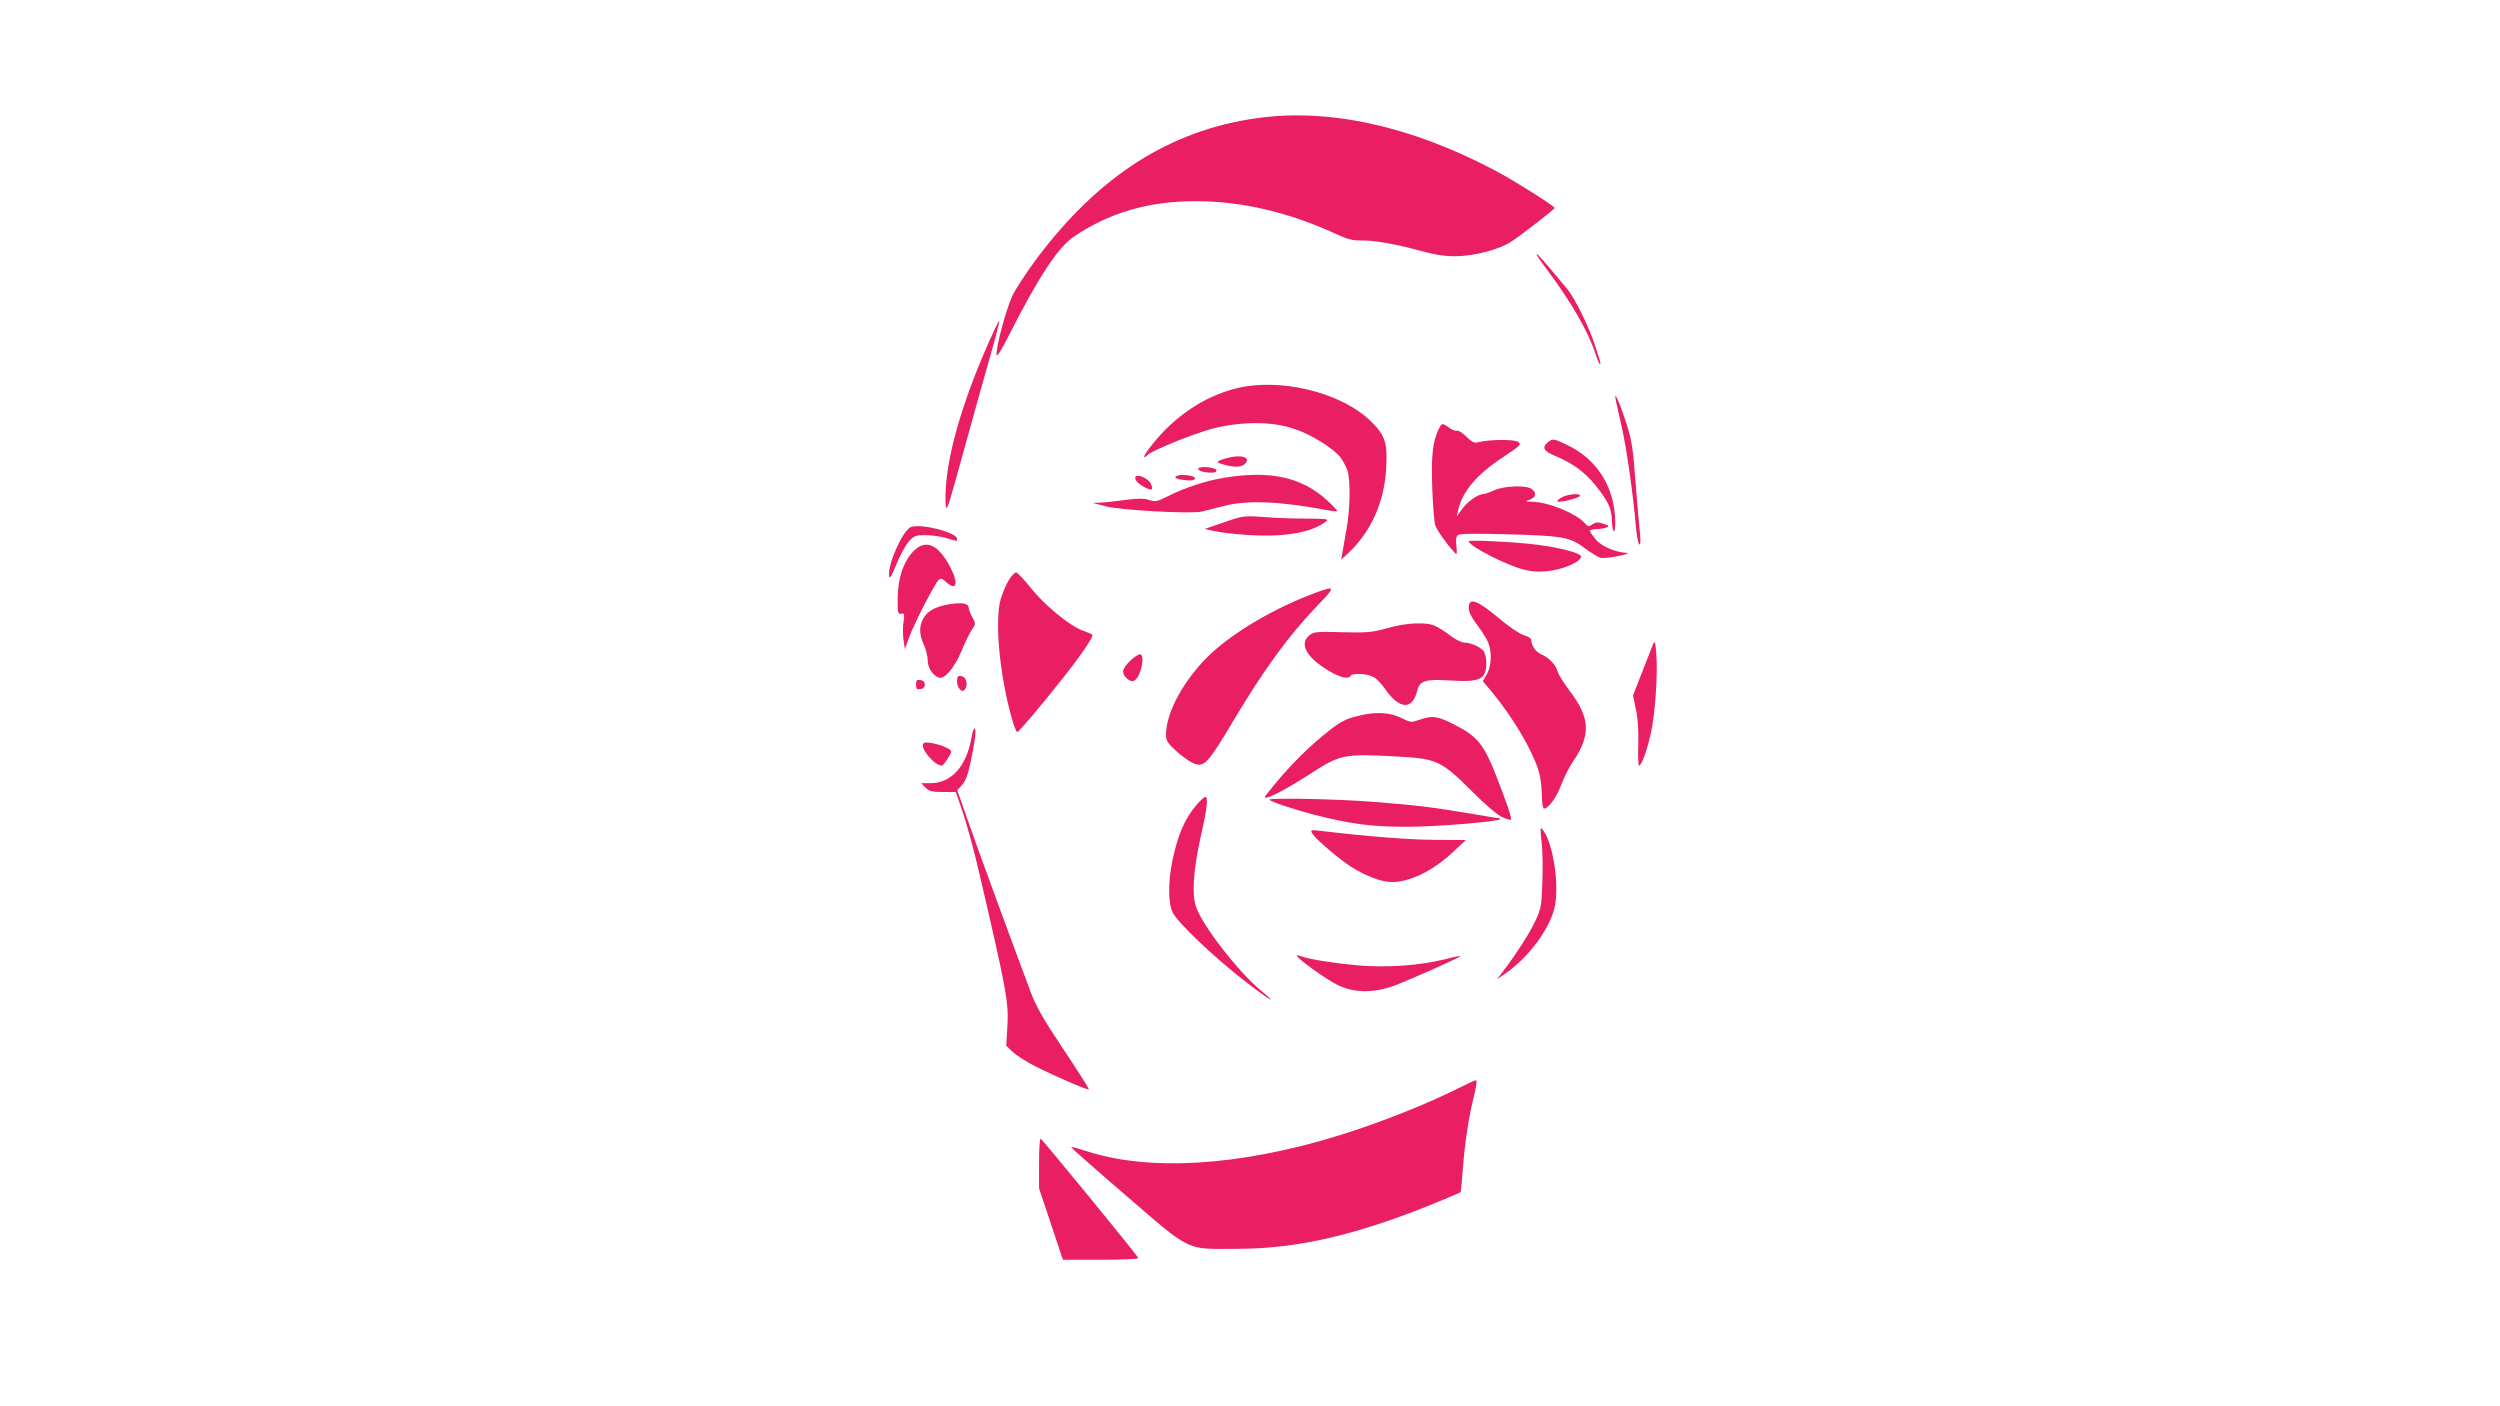 <?xml version="1.0" standalone="no"?>
<!DOCTYPE svg PUBLIC "-//W3C//DTD SVG 20010904//EN"
 "http://www.w3.org/TR/2001/REC-SVG-20010904/DTD/svg10.dtd">
<svg version="1.0" xmlns="http://www.w3.org/2000/svg"
 width="1280pt" height="720pt" viewBox="0 0 1280 720"
 preserveAspectRatio="xMidYMid meet">
<g transform="translate(0,720) scale(0.1,-0.1)"
fill="#e91e63" stroke="none">
<path d="M6435 6595 c-446 -63 -809 -295 -1127 -719 -50 -67 -106 -152 -124
-189 -33 -70 -88 -275 -81 -305 2 -10 28 32 61 98 152 300 253 454 335 509
180 122 383 181 622 181 237 0 480 -57 724 -170 49 -23 83 -32 115 -31 67 2
182 -17 304 -51 81 -22 131 -30 188 -30 95 1 220 33 283 73 47 30 225 168 225
174 0 10 -207 140 -305 192 -431 228 -851 320 -1220 268z"/>
<path d="M7918 5823 c122 -162 212 -317 248 -427 9 -28 20 -55 25 -60 5 -5 4
5 -1 22 -6 18 -14 45 -19 60 -31 100 -106 254 -149 305 -125 150 -148 176
-155 176 -4 1 19 -34 51 -76z"/>
<path d="M5067 5458 c-147 -331 -227 -615 -226 -808 0 -81 7 -69 47 75 62 224
165 594 198 709 19 66 32 121 30 123 -2 2 -24 -43 -49 -99z"/>
<path d="M6323 5210 c-162 -42 -313 -145 -426 -289 -27 -33 -44 -61 -38 -61 5
0 12 4 15 9 13 20 239 112 336 137 149 37 302 37 414 -1 90 -29 204 -101 240
-148 13 -18 28 -47 35 -66 16 -48 14 -201 -5 -301 -8 -47 -18 -101 -21 -120
l-6 -35 38 35 c114 107 183 260 192 430 8 133 -5 171 -77 242 -154 151 -471
227 -697 168z"/>
<path d="M8273 5150 c3 -14 16 -74 30 -135 25 -108 59 -349 73 -513 4 -45 11
-85 17 -89 6 -4 8 14 4 53 -4 32 -14 151 -23 264 -14 184 -19 216 -51 315 -34
103 -62 163 -50 105z"/>
<path d="M7366 5003 c-30 -60 -39 -138 -33 -299 3 -88 10 -174 15 -192 9 -27
61 -101 105 -147 6 -6 7 7 4 37 -5 33 -2 49 7 58 11 8 76 9 238 5 298 -8 336
-14 411 -71 33 -24 69 -47 82 -50 12 -3 54 1 91 9 38 8 58 15 46 16 -61 3
-132 33 -162 69 -16 20 -30 40 -30 44 0 5 15 8 33 9 17 0 41 4 51 8 17 7 16 9
-14 19 -27 10 -38 9 -56 -2 -20 -14 -24 -13 -40 6 -46 50 -186 107 -267 109
-40 1 -41 1 -14 11 31 11 35 35 10 54 -28 21 -140 17 -192 -6 -24 -11 -50 -20
-58 -20 -26 0 -82 -40 -109 -79 l-26 -36 7 30 c21 97 92 182 227 272 92 61 99
68 82 80 -20 15 -151 13 -204 -1 -21 -6 -32 -1 -63 29 -20 20 -42 33 -47 30
-6 -3 -23 3 -39 14 -37 27 -38 26 -55 -6z"/>
<path d="M7928 4938 c-36 -28 -26 -48 36 -73 86 -35 150 -82 205 -150 65 -81
82 -117 84 -181 2 -64 17 -74 17 -11 0 178 -91 325 -245 398 -68 33 -75 34
-97 17z"/>
<path d="M6287 4856 c-63 -17 -66 -23 -20 -35 54 -15 89 -14 108 5 31 32 -18
48 -88 30z"/>
<path d="M6136 4802 c-7 -11 26 -22 67 -22 19 0 27 4 25 13 -5 14 -84 22 -92
9z"/>
<path d="M5814 4759 c-8 -13 13 -37 49 -55 35 -19 44 -12 29 20 -12 26 -68 51
-78 35z"/>
<path d="M6022 4762 c-10 -7 -4 -11 18 -16 52 -10 82 -7 78 7 -5 14 -77 21
-96 9z"/>
<path d="M6275 4755 c-93 -14 -211 -52 -296 -96 -54 -27 -64 -29 -95 -19 -26
9 -56 9 -117 1 -45 -6 -102 -13 -127 -14 l-45 -2 70 -18 c78 -20 437 -39 489
-26 17 4 67 17 110 28 118 31 285 25 519 -19 33 -6 61 -9 63 -7 3 2 -20 27
-51 55 -129 118 -288 154 -520 117z"/>
<path d="M7997 4654 c-16 -9 -26 -18 -23 -21 8 -9 116 18 116 29 0 14 -63 8
-93 -8z"/>
<path d="M6267 4526 l-99 -34 49 -11 c26 -7 102 -15 168 -20 177 -12 314 9
390 59 36 24 36 24 -105 25 -52 0 -142 3 -200 8 -103 7 -107 6 -203 -27z"/>
<path d="M4663 4501 c-42 -19 -118 -189 -111 -250 2 -18 12 -3 37 58 18 46 47
98 63 117 28 31 35 34 87 34 32 0 80 -7 107 -15 59 -18 54 -17 54 -4 0 33
-188 81 -237 60z"/>
<path d="M7520 4429 c0 -26 213 -133 297 -149 47 -9 77 -9 130 -1 75 13 148
48 148 71 0 18 -100 45 -225 61 -105 14 -350 26 -350 18z"/>
<path d="M4674 4375 c-49 -53 -76 -134 -78 -235 -1 -78 1 -85 18 -82 17 3 18
-1 12 -42 -4 -25 -4 -67 0 -93 l7 -46 23 63 c29 77 132 276 151 292 10 8 19 6
36 -11 53 -49 66 -12 26 68 -63 125 -130 155 -195 86z"/>
<path d="M5166 4231 c-14 -21 -32 -65 -42 -97 -33 -114 -5 -405 61 -627 9 -32
20 -57 24 -55 10 4 107 118 210 247 107 133 183 243 174 251 -5 4 -28 14 -53
23 -67 25 -197 133 -265 220 -33 41 -66 76 -72 76 -7 1 -24 -16 -37 -38z"/>
<path d="M6730 4163 c-199 -74 -401 -192 -524 -304 -137 -126 -236 -302 -236
-420 0 -32 7 -43 53 -85 28 -26 67 -53 85 -61 57 -24 75 -5 207 217 156 262
284 437 429 588 97 100 96 106 -14 65z"/>
<path d="M4880 4109 c-77 -9 -126 -32 -150 -71 -25 -42 -25 -84 0 -139 11 -24
20 -61 20 -82 0 -41 35 -87 66 -87 28 0 78 64 108 140 16 39 39 86 51 104 21
32 22 33 3 66 -10 19 -18 40 -18 46 0 22 -26 30 -80 23z"/>
<path d="M7520 4088 c0 -21 13 -48 39 -82 21 -28 47 -67 56 -86 25 -48 23
-129 -3 -173 l-20 -35 45 -53 c107 -129 203 -291 239 -399 10 -31 18 -86 18
-127 1 -45 5 -73 12 -73 22 0 64 58 88 123 14 37 39 87 56 112 97 140 93 229
-15 370 -29 39 -56 82 -60 97 -8 33 -45 72 -84 88 -27 11 -51 46 -51 74 0 7
-17 18 -38 24 -21 6 -76 43 -122 82 -118 99 -160 114 -160 58z"/>
<path d="M7100 3983 c-77 -21 -99 -23 -228 -20 -130 4 -145 2 -167 -15 -55
-43 -17 -114 99 -183 60 -35 99 -44 111 -25 9 15 82 12 115 -5 16 -8 43 -35
59 -59 75 -109 142 -114 167 -13 12 52 41 61 168 53 155 -10 186 6 186 90 0
20 -5 44 -11 56 -12 22 -66 48 -102 48 -13 0 -44 15 -68 33 -24 19 -58 41 -76
50 -46 24 -150 20 -253 -10z"/>
<path d="M8463 3900 c-6 -14 -31 -78 -56 -143 l-46 -118 15 -72 c10 -45 14
-111 12 -179 -2 -60 0 -108 4 -108 12 0 38 69 59 159 23 96 38 313 29 416 -5
62 -7 67 -17 45z"/>
<path d="M5786 3816 c-20 -18 -36 -42 -36 -53 0 -26 35 -57 55 -49 35 13 62
136 31 136 -8 0 -31 -15 -50 -34z"/>
<path d="M4900 3712 c0 -36 27 -63 41 -41 17 25 6 64 -18 67 -19 3 -23 -1 -23
-26z"/>
<path d="M4690 3695 c0 -22 4 -26 23 -23 14 2 22 10 22 23 0 13 -8 21 -22 23
-19 3 -23 -1 -23 -23z"/>
<path d="M6955 3535 c-59 -14 -86 -27 -140 -68 -117 -90 -230 -205 -334 -339
-28 -37 78 14 215 102 169 110 180 112 469 96 192 -11 215 -22 370 -176 72
-72 135 -126 159 -135 21 -9 40 -14 42 -12 6 6 -18 77 -77 229 -62 156 -95
198 -209 256 -89 46 -114 50 -182 27 -43 -15 -46 -15 -95 10 -57 28 -131 32
-218 10z"/>
<path d="M4975 3428 c-25 -150 -103 -238 -212 -238 l-47 0 22 -22 c19 -19 33
-23 89 -23 l67 0 34 -100 c19 -55 52 -174 74 -265 156 -667 164 -712 155 -849
l-5 -85 33 -32 c18 -17 68 -49 111 -71 93 -48 274 -126 279 -121 3 2 -56 94
-129 204 -104 155 -142 222 -169 295 -99 264 -257 694 -313 854 l-63 179 24
26 c18 19 30 51 44 116 24 113 31 174 21 174 -5 0 -11 -19 -15 -42z"/>
<path d="M4727 3393 c-16 -26 58 -113 96 -113 8 0 47 60 47 72 0 22 -131 60
-143 41z"/>
<path d="M6127 3080 c-53 -62 -86 -131 -113 -237 -33 -125 -37 -260 -10 -315
25 -51 205 -223 364 -347 133 -103 189 -136 86 -51 -114 95 -292 324 -329 423
-24 65 -16 192 24 369 32 141 38 198 22 198 -5 0 -25 -18 -44 -40z"/>
<path d="M6500 3106 c0 -9 117 -48 227 -77 191 -49 302 -63 483 -62 147 0 456
26 469 38 2 3 2 5 -2 5 -3 0 -71 11 -151 25 -199 33 -280 43 -501 60 -175 14
-525 21 -525 11z"/>
<path d="M7893 2888 c5 -40 7 -131 4 -203 -4 -119 -6 -136 -35 -198 -28 -61
-95 -166 -169 -264 l-28 -37 49 34 c110 79 210 210 242 320 28 94 6 294 -42
388 -10 17 -20 32 -24 32 -3 0 -2 -33 3 -72z"/>
<path d="M6718 2934 c12 -23 106 -106 178 -157 64 -46 146 -82 204 -91 95 -14
230 47 343 155 l62 58 -155 1 c-131 0 -355 18 -589 46 -50 6 -52 5 -43 -12z"/>
<path d="M6640 2307 c0 -14 152 -123 210 -151 85 -40 179 -41 285 -4 74 27
348 149 343 153 -2 2 -37 -5 -78 -16 -133 -33 -302 -45 -456 -31 -125 12 -244
31 -286 47 -10 4 -18 5 -18 2z"/>
<path d="M7485 1637 c-170 -86 -412 -183 -625 -249 -515 -160 -984 -188 -1309
-78 -35 11 -65 19 -67 17 -2 -2 125 -114 282 -249 337 -290 301 -273 564 -272
279 0 545 55 887 183 68 25 249 99 261 107 2 1 7 55 12 121 9 128 30 266 59
381 11 47 14 72 7 71 -6 -1 -38 -15 -71 -32z"/>
<path d="M5320 1243 l0 -128 61 -182 61 -183 195 0 c107 0 193 4 191 9 -6 16
-493 610 -500 611 -5 0 -8 -57 -8 -127z"/>
</g>
</svg>
